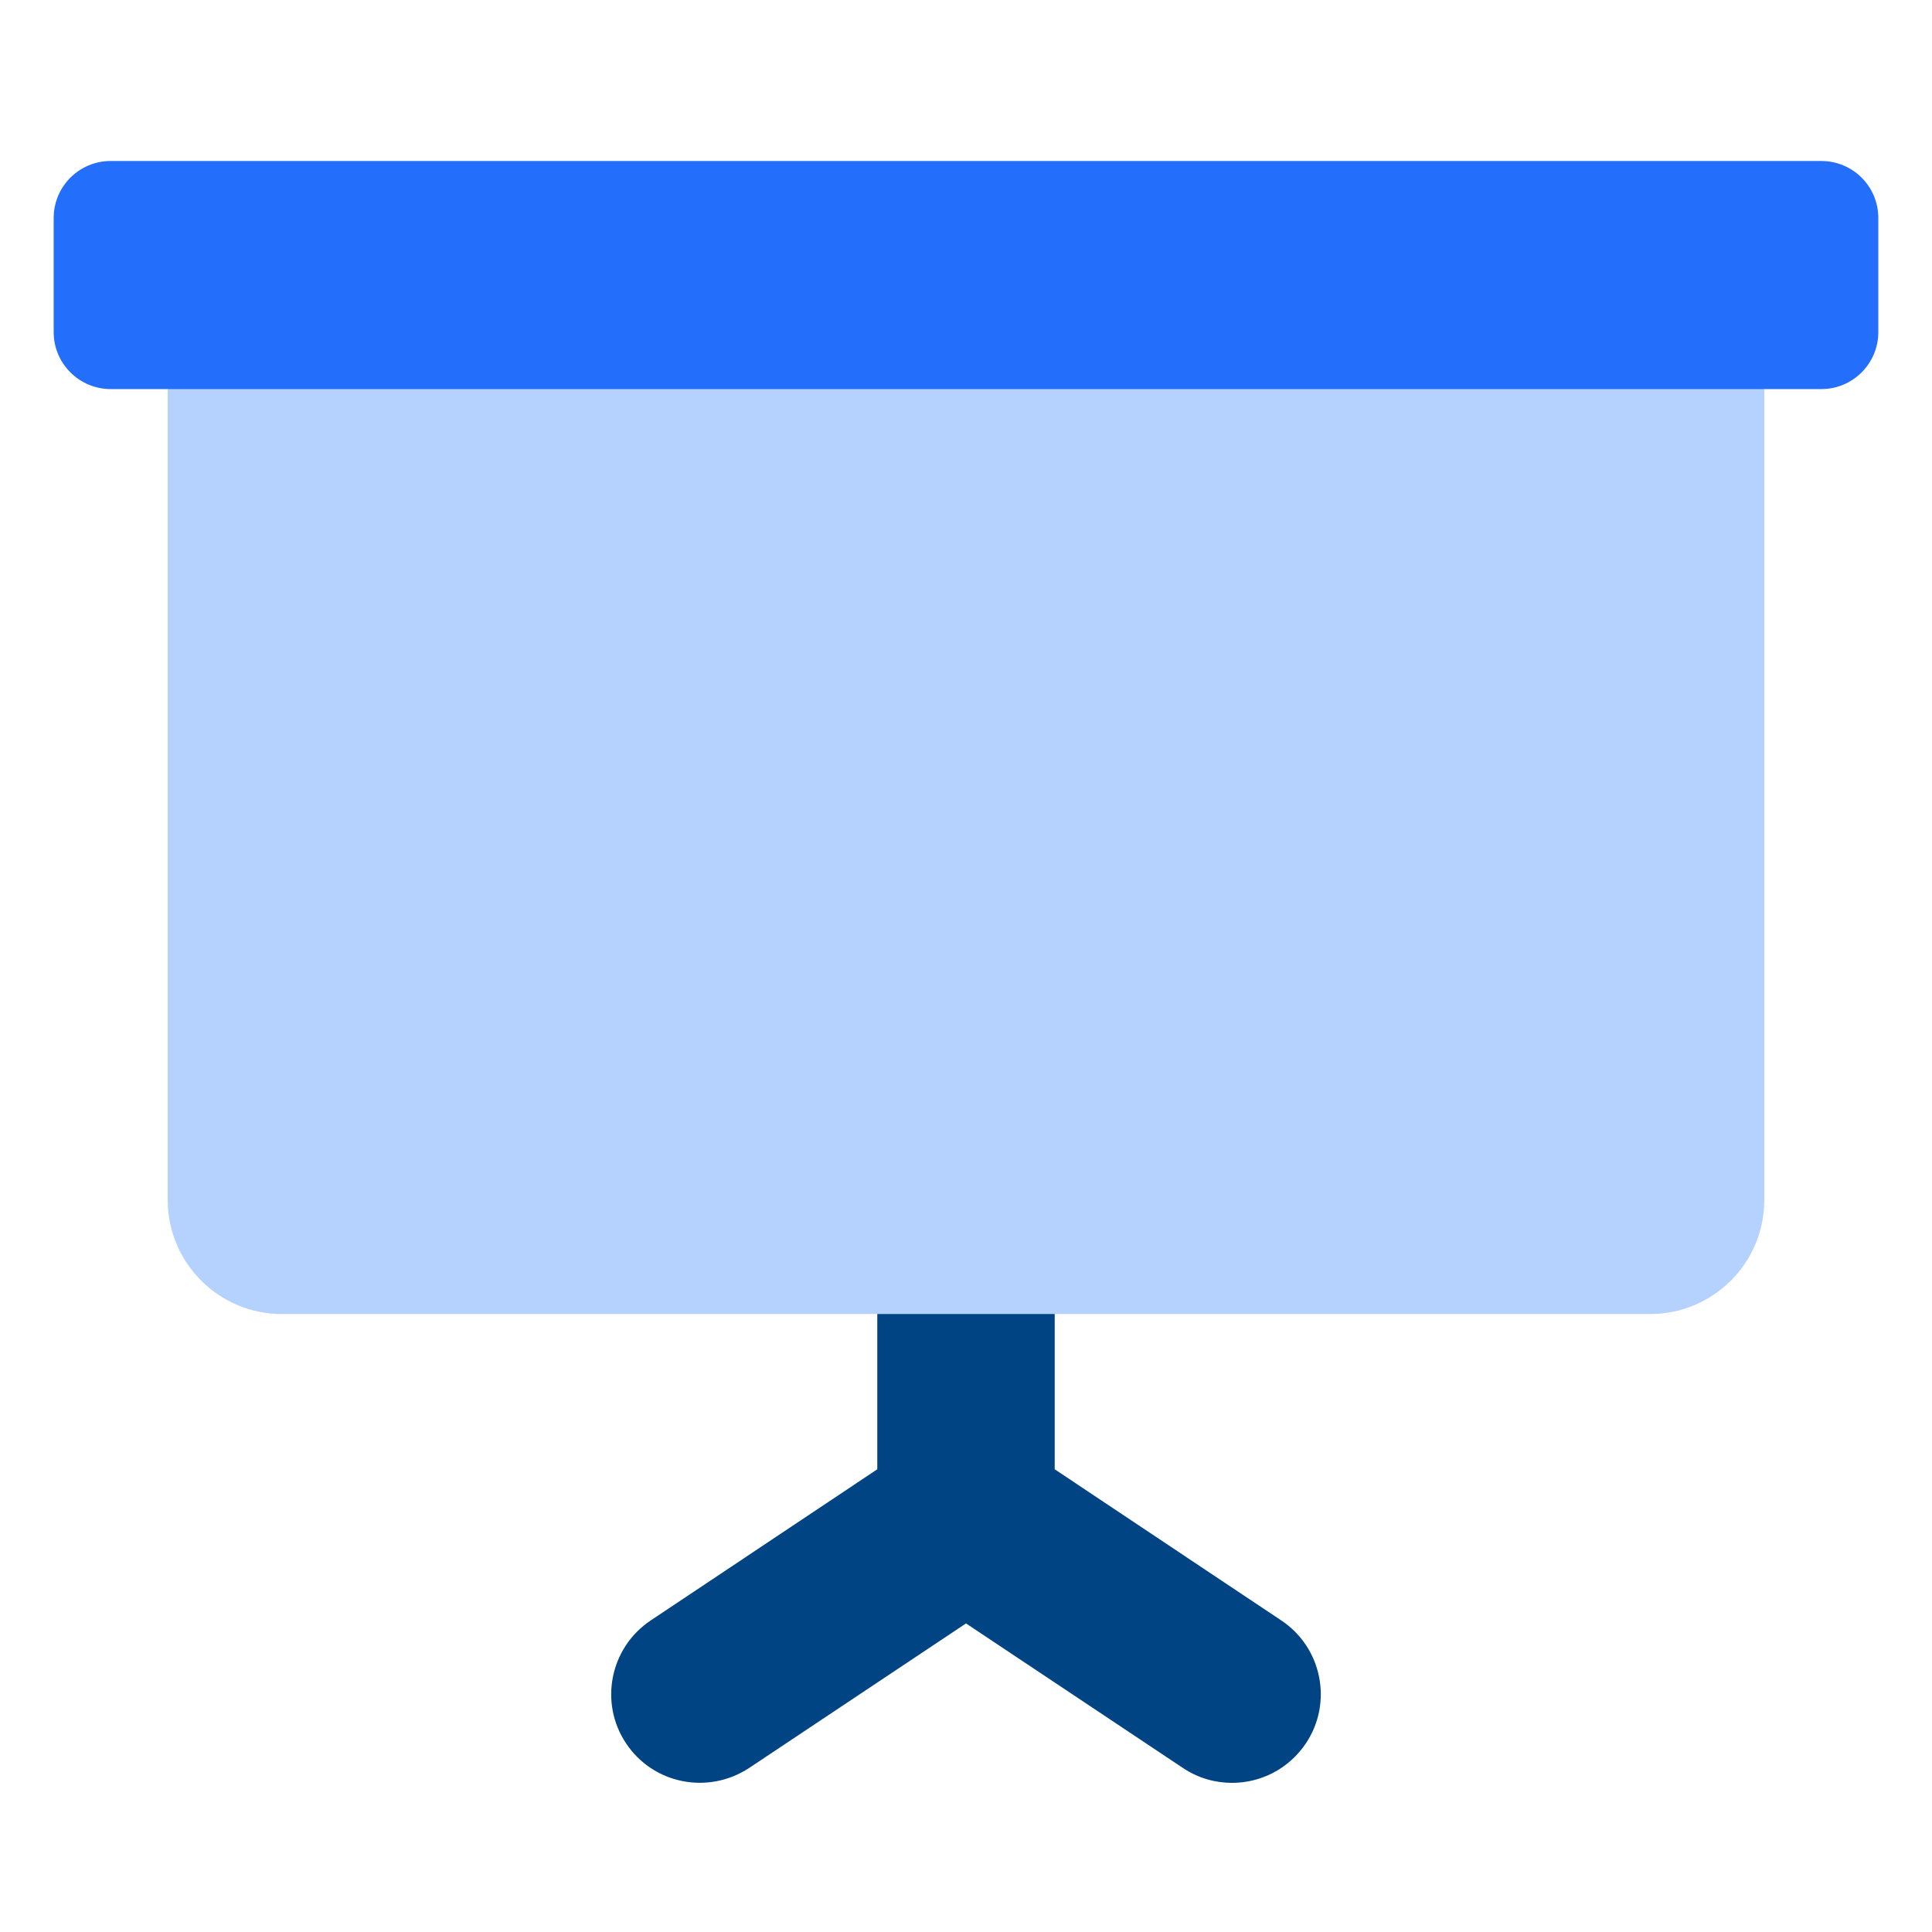 <svg xmlns="http://www.w3.org/2000/svg" width="36" height="36" viewBox="0 0 36 36">
    <g fill="none" fill-rule="evenodd">
        <g>
            <g>
                <g>
                    <path fill="#004483" fill-rule="nonzero" d="M22.874 27.194l-4.221-2.816v-5.725c0-.913-.74-1.653-1.653-1.653-.912 0-1.653.74-1.653 1.653v5.725l-4.221 2.816c-.76.506-.966 1.534-.46 2.291.503.757 1.524.962 2.291.46L17 27.25l4.043 2.694c.28.188.598.277.916.277.532 0 1.054-.258 1.375-.737.506-.757.3-1.785-.46-2.29z" transform="translate(-457 -2052) translate(457 2052) translate(1 3)"/>
                    <path fill="#B5D2FF" fill-rule="nonzero" d="M30.813 2.125H3.188c-.587 0-1.063.474-1.063 1.063V19.36c0 1.173.954 2.125 2.125 2.125h25.5c1.173 0 2.125-.952 2.125-2.125V3.187c0-.588-.476-1.062-1.063-1.062z" transform="translate(-457 -2052) translate(457 2052) translate(1 3)"/>
                    <path fill="#246EFC" d="M32.938 0H1.061C.477 0 0 .474 0 1.063v2.125C0 3.773.476 4.25 1.063 4.25h31.875c.586 0 1.062-.476 1.062-1.063V1.063C34 .473 33.524 0 32.937 0z" transform="translate(-457 -2052) translate(457 2052) translate(1 3)"/>
                </g>
            </g>
        </g>
    </g>
</svg>
